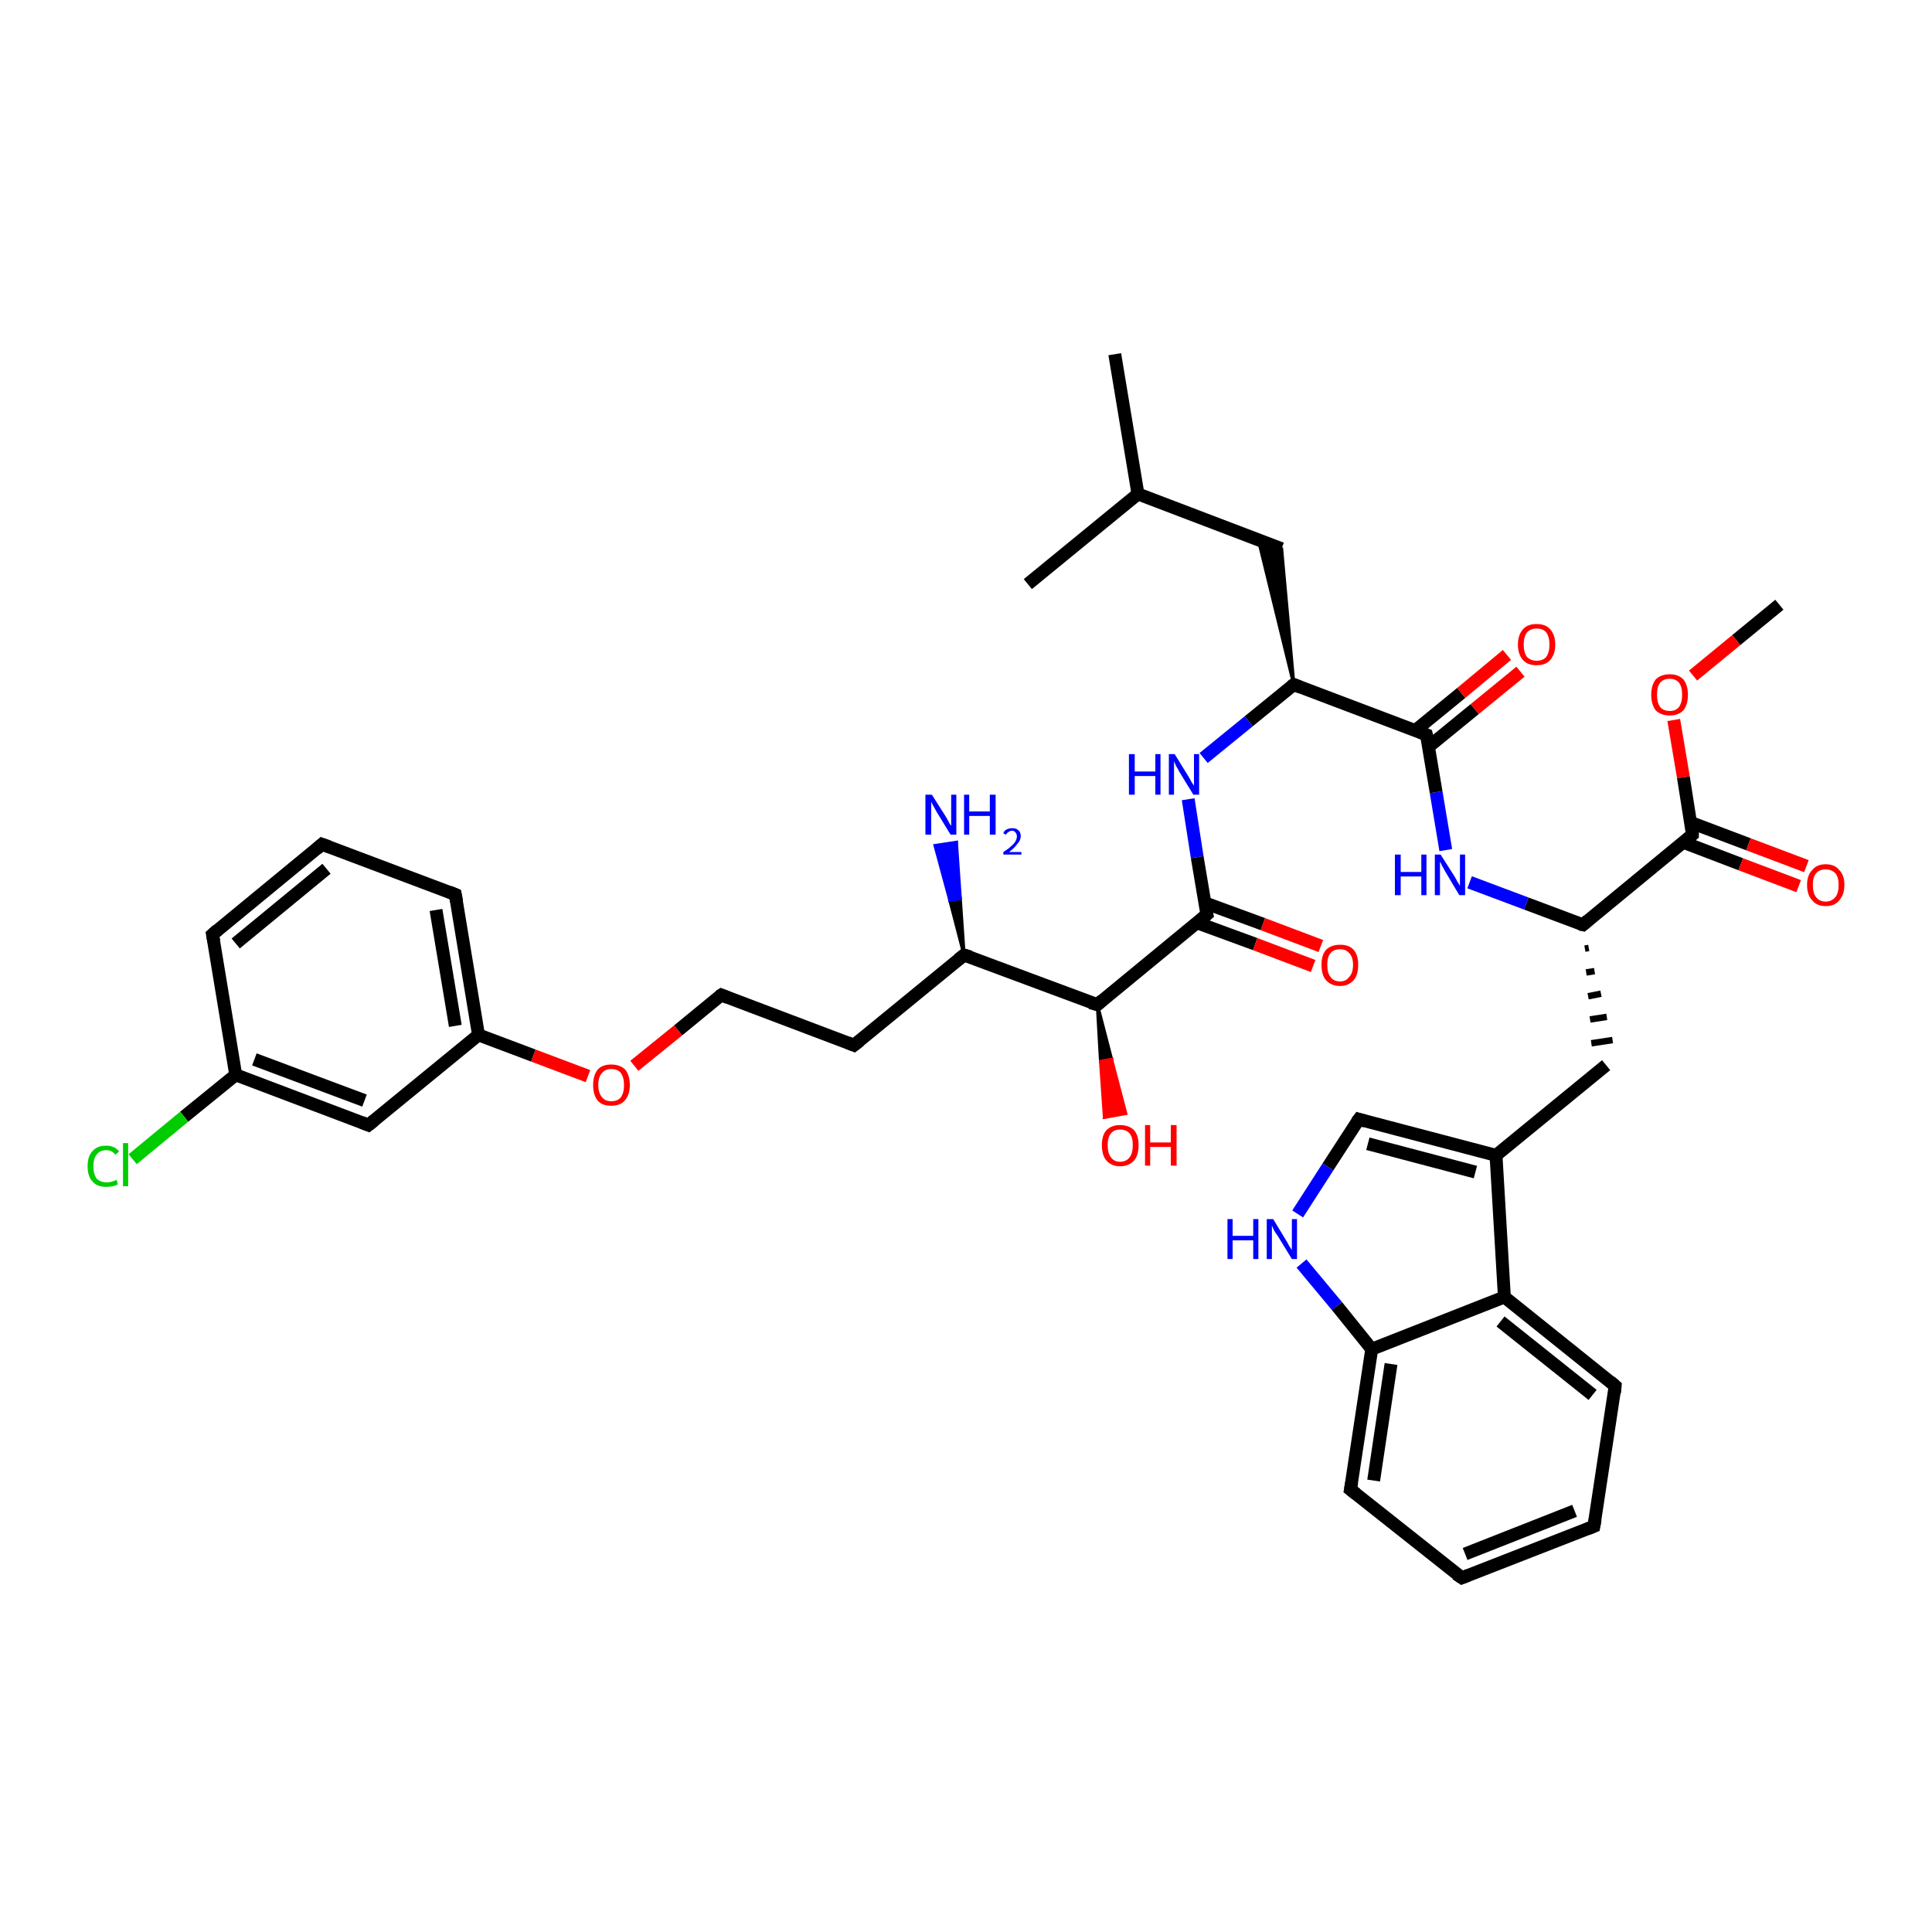 <?xml version='1.0' encoding='iso-8859-1'?>
<svg version='1.1' baseProfile='full'
              xmlns='http://www.w3.org/2000/svg'
                      xmlns:rdkit='http://www.rdkit.org/xml'
                      xmlns:xlink='http://www.w3.org/1999/xlink'
                  xml:space='preserve'
width='300px' height='300px' viewBox='0 0 300 300'>
<!-- END OF HEADER -->
<rect style='opacity:1.0;fill:#FFFFFF;stroke:none' width='300.0' height='300.0' x='0.0' y='0.0'> </rect>
<path class='bond-0 atom-0 atom-1' d='M 276.3,93.9 L 269.6,99.4' style='fill:none;fill-rule:evenodd;stroke:#000000;stroke-width:2.0px;stroke-linecap:butt;stroke-linejoin:miter;stroke-opacity:1' />
<path class='bond-0 atom-0 atom-1' d='M 269.6,99.4 L 262.9,104.9' style='fill:none;fill-rule:evenodd;stroke:#FF0000;stroke-width:2.0px;stroke-linecap:butt;stroke-linejoin:miter;stroke-opacity:1' />
<path class='bond-1 atom-1 atom-2' d='M 259.9,111.8 L 261.4,120.7' style='fill:none;fill-rule:evenodd;stroke:#FF0000;stroke-width:2.0px;stroke-linecap:butt;stroke-linejoin:miter;stroke-opacity:1' />
<path class='bond-1 atom-1 atom-2' d='M 261.4,120.7 L 262.8,129.6' style='fill:none;fill-rule:evenodd;stroke:#000000;stroke-width:2.0px;stroke-linecap:butt;stroke-linejoin:miter;stroke-opacity:1' />
<path class='bond-2 atom-2 atom-3' d='M 261.4,130.8 L 270.3,134.2' style='fill:none;fill-rule:evenodd;stroke:#000000;stroke-width:2.0px;stroke-linecap:butt;stroke-linejoin:miter;stroke-opacity:1' />
<path class='bond-2 atom-2 atom-3' d='M 270.3,134.2 L 279.3,137.6' style='fill:none;fill-rule:evenodd;stroke:#FF0000;stroke-width:2.0px;stroke-linecap:butt;stroke-linejoin:miter;stroke-opacity:1' />
<path class='bond-2 atom-2 atom-3' d='M 262.5,127.7 L 271.5,131.1' style='fill:none;fill-rule:evenodd;stroke:#000000;stroke-width:2.0px;stroke-linecap:butt;stroke-linejoin:miter;stroke-opacity:1' />
<path class='bond-2 atom-2 atom-3' d='M 271.5,131.1 L 280.5,134.5' style='fill:none;fill-rule:evenodd;stroke:#FF0000;stroke-width:2.0px;stroke-linecap:butt;stroke-linejoin:miter;stroke-opacity:1' />
<path class='bond-3 atom-2 atom-4' d='M 262.8,129.6 L 245.8,143.6' style='fill:none;fill-rule:evenodd;stroke:#000000;stroke-width:2.0px;stroke-linecap:butt;stroke-linejoin:miter;stroke-opacity:1' />
<path class='bond-4 atom-4 atom-5' d='M 246.1,147.3 L 246.7,147.2' style='fill:none;fill-rule:evenodd;stroke:#000000;stroke-width:1.0px;stroke-linecap:butt;stroke-linejoin:miter;stroke-opacity:1' />
<path class='bond-4 atom-4 atom-5' d='M 246.3,151.0 L 247.6,150.8' style='fill:none;fill-rule:evenodd;stroke:#000000;stroke-width:1.0px;stroke-linecap:butt;stroke-linejoin:miter;stroke-opacity:1' />
<path class='bond-4 atom-4 atom-5' d='M 246.6,154.7 L 248.6,154.3' style='fill:none;fill-rule:evenodd;stroke:#000000;stroke-width:1.0px;stroke-linecap:butt;stroke-linejoin:miter;stroke-opacity:1' />
<path class='bond-4 atom-4 atom-5' d='M 246.9,158.3 L 249.5,157.9' style='fill:none;fill-rule:evenodd;stroke:#000000;stroke-width:1.0px;stroke-linecap:butt;stroke-linejoin:miter;stroke-opacity:1' />
<path class='bond-4 atom-4 atom-5' d='M 247.1,162.0 L 250.4,161.5' style='fill:none;fill-rule:evenodd;stroke:#000000;stroke-width:1.0px;stroke-linecap:butt;stroke-linejoin:miter;stroke-opacity:1' />
<path class='bond-5 atom-5 atom-6' d='M 249.4,165.4 L 232.3,179.4' style='fill:none;fill-rule:evenodd;stroke:#000000;stroke-width:2.0px;stroke-linecap:butt;stroke-linejoin:miter;stroke-opacity:1' />
<path class='bond-6 atom-6 atom-7' d='M 232.3,179.4 L 211.0,173.8' style='fill:none;fill-rule:evenodd;stroke:#000000;stroke-width:2.0px;stroke-linecap:butt;stroke-linejoin:miter;stroke-opacity:1' />
<path class='bond-6 atom-6 atom-7' d='M 229.1,182.0 L 212.4,177.6' style='fill:none;fill-rule:evenodd;stroke:#000000;stroke-width:2.0px;stroke-linecap:butt;stroke-linejoin:miter;stroke-opacity:1' />
<path class='bond-7 atom-7 atom-8' d='M 211.0,173.8 L 206.2,181.2' style='fill:none;fill-rule:evenodd;stroke:#000000;stroke-width:2.0px;stroke-linecap:butt;stroke-linejoin:miter;stroke-opacity:1' />
<path class='bond-7 atom-7 atom-8' d='M 206.2,181.2 L 201.5,188.5' style='fill:none;fill-rule:evenodd;stroke:#0000FF;stroke-width:2.0px;stroke-linecap:butt;stroke-linejoin:miter;stroke-opacity:1' />
<path class='bond-8 atom-8 atom-9' d='M 202.1,196.2 L 207.6,202.8' style='fill:none;fill-rule:evenodd;stroke:#0000FF;stroke-width:2.0px;stroke-linecap:butt;stroke-linejoin:miter;stroke-opacity:1' />
<path class='bond-8 atom-8 atom-9' d='M 207.6,202.8 L 213.0,209.5' style='fill:none;fill-rule:evenodd;stroke:#000000;stroke-width:2.0px;stroke-linecap:butt;stroke-linejoin:miter;stroke-opacity:1' />
<path class='bond-9 atom-9 atom-10' d='M 213.0,209.5 L 209.7,231.3' style='fill:none;fill-rule:evenodd;stroke:#000000;stroke-width:2.0px;stroke-linecap:butt;stroke-linejoin:miter;stroke-opacity:1' />
<path class='bond-9 atom-9 atom-10' d='M 216.0,211.8 L 213.3,229.9' style='fill:none;fill-rule:evenodd;stroke:#000000;stroke-width:2.0px;stroke-linecap:butt;stroke-linejoin:miter;stroke-opacity:1' />
<path class='bond-10 atom-10 atom-11' d='M 209.7,231.3 L 227.0,245.0' style='fill:none;fill-rule:evenodd;stroke:#000000;stroke-width:2.0px;stroke-linecap:butt;stroke-linejoin:miter;stroke-opacity:1' />
<path class='bond-11 atom-11 atom-12' d='M 227.0,245.0 L 247.5,237.0' style='fill:none;fill-rule:evenodd;stroke:#000000;stroke-width:2.0px;stroke-linecap:butt;stroke-linejoin:miter;stroke-opacity:1' />
<path class='bond-11 atom-11 atom-12' d='M 227.5,241.3 L 244.5,234.6' style='fill:none;fill-rule:evenodd;stroke:#000000;stroke-width:2.0px;stroke-linecap:butt;stroke-linejoin:miter;stroke-opacity:1' />
<path class='bond-12 atom-12 atom-13' d='M 247.5,237.0 L 250.8,215.2' style='fill:none;fill-rule:evenodd;stroke:#000000;stroke-width:2.0px;stroke-linecap:butt;stroke-linejoin:miter;stroke-opacity:1' />
<path class='bond-13 atom-13 atom-14' d='M 250.8,215.2 L 233.6,201.4' style='fill:none;fill-rule:evenodd;stroke:#000000;stroke-width:2.0px;stroke-linecap:butt;stroke-linejoin:miter;stroke-opacity:1' />
<path class='bond-13 atom-13 atom-14' d='M 247.3,216.6 L 233.0,205.2' style='fill:none;fill-rule:evenodd;stroke:#000000;stroke-width:2.0px;stroke-linecap:butt;stroke-linejoin:miter;stroke-opacity:1' />
<path class='bond-14 atom-4 atom-15' d='M 245.8,143.6 L 237.0,140.3' style='fill:none;fill-rule:evenodd;stroke:#000000;stroke-width:2.0px;stroke-linecap:butt;stroke-linejoin:miter;stroke-opacity:1' />
<path class='bond-14 atom-4 atom-15' d='M 237.0,140.3 L 228.2,137.0' style='fill:none;fill-rule:evenodd;stroke:#0000FF;stroke-width:2.0px;stroke-linecap:butt;stroke-linejoin:miter;stroke-opacity:1' />
<path class='bond-15 atom-15 atom-16' d='M 224.5,132.0 L 223.0,123.0' style='fill:none;fill-rule:evenodd;stroke:#0000FF;stroke-width:2.0px;stroke-linecap:butt;stroke-linejoin:miter;stroke-opacity:1' />
<path class='bond-15 atom-15 atom-16' d='M 223.0,123.0 L 221.5,114.1' style='fill:none;fill-rule:evenodd;stroke:#000000;stroke-width:2.0px;stroke-linecap:butt;stroke-linejoin:miter;stroke-opacity:1' />
<path class='bond-16 atom-16 atom-17' d='M 221.9,115.9 L 229.0,110.1' style='fill:none;fill-rule:evenodd;stroke:#000000;stroke-width:2.0px;stroke-linecap:butt;stroke-linejoin:miter;stroke-opacity:1' />
<path class='bond-16 atom-16 atom-17' d='M 229.0,110.1 L 236.1,104.3' style='fill:none;fill-rule:evenodd;stroke:#FF0000;stroke-width:2.0px;stroke-linecap:butt;stroke-linejoin:miter;stroke-opacity:1' />
<path class='bond-16 atom-16 atom-17' d='M 219.8,113.4 L 226.9,107.6' style='fill:none;fill-rule:evenodd;stroke:#000000;stroke-width:2.0px;stroke-linecap:butt;stroke-linejoin:miter;stroke-opacity:1' />
<path class='bond-16 atom-16 atom-17' d='M 226.9,107.6 L 234.0,101.7' style='fill:none;fill-rule:evenodd;stroke:#FF0000;stroke-width:2.0px;stroke-linecap:butt;stroke-linejoin:miter;stroke-opacity:1' />
<path class='bond-17 atom-16 atom-18' d='M 221.5,114.1 L 200.9,106.3' style='fill:none;fill-rule:evenodd;stroke:#000000;stroke-width:2.0px;stroke-linecap:butt;stroke-linejoin:miter;stroke-opacity:1' />
<path class='bond-18 atom-18 atom-19' d='M 200.9,106.3 L 195.4,83.8 L 199.0,85.2 Z' style='fill:#000000;fill-rule:evenodd;fill-opacity:1;stroke:#000000;stroke-width:0.5px;stroke-linecap:butt;stroke-linejoin:miter;stroke-opacity:1;' />
<path class='bond-19 atom-19 atom-20' d='M 199.0,85.2 L 176.7,76.7' style='fill:none;fill-rule:evenodd;stroke:#000000;stroke-width:2.0px;stroke-linecap:butt;stroke-linejoin:miter;stroke-opacity:1' />
<path class='bond-20 atom-20 atom-21' d='M 176.7,76.7 L 173.1,55.0' style='fill:none;fill-rule:evenodd;stroke:#000000;stroke-width:2.0px;stroke-linecap:butt;stroke-linejoin:miter;stroke-opacity:1' />
<path class='bond-21 atom-20 atom-22' d='M 176.7,76.7 L 159.6,90.7' style='fill:none;fill-rule:evenodd;stroke:#000000;stroke-width:2.0px;stroke-linecap:butt;stroke-linejoin:miter;stroke-opacity:1' />
<path class='bond-22 atom-18 atom-23' d='M 200.9,106.3 L 193.9,112.0' style='fill:none;fill-rule:evenodd;stroke:#000000;stroke-width:2.0px;stroke-linecap:butt;stroke-linejoin:miter;stroke-opacity:1' />
<path class='bond-22 atom-18 atom-23' d='M 193.9,112.0 L 186.9,117.7' style='fill:none;fill-rule:evenodd;stroke:#0000FF;stroke-width:2.0px;stroke-linecap:butt;stroke-linejoin:miter;stroke-opacity:1' />
<path class='bond-23 atom-23 atom-24' d='M 184.5,124.1 L 185.9,133.1' style='fill:none;fill-rule:evenodd;stroke:#0000FF;stroke-width:2.0px;stroke-linecap:butt;stroke-linejoin:miter;stroke-opacity:1' />
<path class='bond-23 atom-23 atom-24' d='M 185.9,133.1 L 187.4,142.0' style='fill:none;fill-rule:evenodd;stroke:#000000;stroke-width:2.0px;stroke-linecap:butt;stroke-linejoin:miter;stroke-opacity:1' />
<path class='bond-24 atom-24 atom-25' d='M 185.9,143.3 L 194.9,146.6' style='fill:none;fill-rule:evenodd;stroke:#000000;stroke-width:2.0px;stroke-linecap:butt;stroke-linejoin:miter;stroke-opacity:1' />
<path class='bond-24 atom-24 atom-25' d='M 194.9,146.6 L 203.9,150.0' style='fill:none;fill-rule:evenodd;stroke:#FF0000;stroke-width:2.0px;stroke-linecap:butt;stroke-linejoin:miter;stroke-opacity:1' />
<path class='bond-24 atom-24 atom-25' d='M 187.1,140.2 L 196.1,143.5' style='fill:none;fill-rule:evenodd;stroke:#000000;stroke-width:2.0px;stroke-linecap:butt;stroke-linejoin:miter;stroke-opacity:1' />
<path class='bond-24 atom-24 atom-25' d='M 196.1,143.5 L 205.1,146.9' style='fill:none;fill-rule:evenodd;stroke:#FF0000;stroke-width:2.0px;stroke-linecap:butt;stroke-linejoin:miter;stroke-opacity:1' />
<path class='bond-25 atom-24 atom-26' d='M 187.4,142.0 L 170.4,156.0' style='fill:none;fill-rule:evenodd;stroke:#000000;stroke-width:2.0px;stroke-linecap:butt;stroke-linejoin:miter;stroke-opacity:1' />
<path class='bond-26 atom-26 atom-27' d='M 170.4,156.0 L 172.6,164.5 L 170.9,164.8 Z' style='fill:#000000;fill-rule:evenodd;fill-opacity:1;stroke:#000000;stroke-width:0.5px;stroke-linecap:butt;stroke-linejoin:miter;stroke-opacity:1;' />
<path class='bond-26 atom-26 atom-27' d='M 172.6,164.5 L 171.5,173.5 L 174.8,172.9 Z' style='fill:#FF0000;fill-rule:evenodd;fill-opacity:1;stroke:#FF0000;stroke-width:0.5px;stroke-linecap:butt;stroke-linejoin:miter;stroke-opacity:1;' />
<path class='bond-26 atom-26 atom-27' d='M 172.6,164.5 L 170.9,164.8 L 171.5,173.5 Z' style='fill:#FF0000;fill-rule:evenodd;fill-opacity:1;stroke:#FF0000;stroke-width:0.5px;stroke-linecap:butt;stroke-linejoin:miter;stroke-opacity:1;' />
<path class='bond-27 atom-26 atom-28' d='M 170.4,156.0 L 149.7,148.3' style='fill:none;fill-rule:evenodd;stroke:#000000;stroke-width:2.0px;stroke-linecap:butt;stroke-linejoin:miter;stroke-opacity:1' />
<path class='bond-28 atom-28 atom-29' d='M 149.7,148.3 L 147.5,139.8 L 149.1,139.5 Z' style='fill:#000000;fill-rule:evenodd;fill-opacity:1;stroke:#000000;stroke-width:0.5px;stroke-linecap:butt;stroke-linejoin:miter;stroke-opacity:1;' />
<path class='bond-28 atom-28 atom-29' d='M 147.5,139.8 L 148.5,130.8 L 145.2,131.3 Z' style='fill:#0000FF;fill-rule:evenodd;fill-opacity:1;stroke:#0000FF;stroke-width:0.5px;stroke-linecap:butt;stroke-linejoin:miter;stroke-opacity:1;' />
<path class='bond-28 atom-28 atom-29' d='M 147.5,139.8 L 149.1,139.5 L 148.5,130.8 Z' style='fill:#0000FF;fill-rule:evenodd;fill-opacity:1;stroke:#0000FF;stroke-width:0.5px;stroke-linecap:butt;stroke-linejoin:miter;stroke-opacity:1;' />
<path class='bond-29 atom-28 atom-30' d='M 149.7,148.3 L 132.6,162.3' style='fill:none;fill-rule:evenodd;stroke:#000000;stroke-width:2.0px;stroke-linecap:butt;stroke-linejoin:miter;stroke-opacity:1' />
<path class='bond-30 atom-30 atom-31' d='M 132.6,162.3 L 112.0,154.5' style='fill:none;fill-rule:evenodd;stroke:#000000;stroke-width:2.0px;stroke-linecap:butt;stroke-linejoin:miter;stroke-opacity:1' />
<path class='bond-31 atom-31 atom-32' d='M 112.0,154.5 L 105.3,160.0' style='fill:none;fill-rule:evenodd;stroke:#000000;stroke-width:2.0px;stroke-linecap:butt;stroke-linejoin:miter;stroke-opacity:1' />
<path class='bond-31 atom-31 atom-32' d='M 105.3,160.0 L 98.5,165.5' style='fill:none;fill-rule:evenodd;stroke:#FF0000;stroke-width:2.0px;stroke-linecap:butt;stroke-linejoin:miter;stroke-opacity:1' />
<path class='bond-32 atom-32 atom-33' d='M 91.3,167.1 L 82.8,163.9' style='fill:none;fill-rule:evenodd;stroke:#FF0000;stroke-width:2.0px;stroke-linecap:butt;stroke-linejoin:miter;stroke-opacity:1' />
<path class='bond-32 atom-32 atom-33' d='M 82.8,163.9 L 74.3,160.7' style='fill:none;fill-rule:evenodd;stroke:#000000;stroke-width:2.0px;stroke-linecap:butt;stroke-linejoin:miter;stroke-opacity:1' />
<path class='bond-33 atom-33 atom-34' d='M 74.3,160.7 L 70.7,138.9' style='fill:none;fill-rule:evenodd;stroke:#000000;stroke-width:2.0px;stroke-linecap:butt;stroke-linejoin:miter;stroke-opacity:1' />
<path class='bond-33 atom-33 atom-34' d='M 70.7,159.3 L 67.7,141.3' style='fill:none;fill-rule:evenodd;stroke:#000000;stroke-width:2.0px;stroke-linecap:butt;stroke-linejoin:miter;stroke-opacity:1' />
<path class='bond-34 atom-34 atom-35' d='M 70.7,138.9 L 50.0,131.1' style='fill:none;fill-rule:evenodd;stroke:#000000;stroke-width:2.0px;stroke-linecap:butt;stroke-linejoin:miter;stroke-opacity:1' />
<path class='bond-35 atom-35 atom-36' d='M 50.0,131.1 L 33.0,145.1' style='fill:none;fill-rule:evenodd;stroke:#000000;stroke-width:2.0px;stroke-linecap:butt;stroke-linejoin:miter;stroke-opacity:1' />
<path class='bond-35 atom-35 atom-36' d='M 50.7,134.9 L 36.6,146.5' style='fill:none;fill-rule:evenodd;stroke:#000000;stroke-width:2.0px;stroke-linecap:butt;stroke-linejoin:miter;stroke-opacity:1' />
<path class='bond-36 atom-36 atom-37' d='M 33.0,145.1 L 36.6,166.9' style='fill:none;fill-rule:evenodd;stroke:#000000;stroke-width:2.0px;stroke-linecap:butt;stroke-linejoin:miter;stroke-opacity:1' />
<path class='bond-37 atom-37 atom-38' d='M 36.6,166.9 L 28.6,173.4' style='fill:none;fill-rule:evenodd;stroke:#000000;stroke-width:2.0px;stroke-linecap:butt;stroke-linejoin:miter;stroke-opacity:1' />
<path class='bond-37 atom-37 atom-38' d='M 28.6,173.4 L 20.6,180.0' style='fill:none;fill-rule:evenodd;stroke:#00CC00;stroke-width:2.0px;stroke-linecap:butt;stroke-linejoin:miter;stroke-opacity:1' />
<path class='bond-38 atom-37 atom-39' d='M 36.6,166.9 L 57.2,174.7' style='fill:none;fill-rule:evenodd;stroke:#000000;stroke-width:2.0px;stroke-linecap:butt;stroke-linejoin:miter;stroke-opacity:1' />
<path class='bond-38 atom-37 atom-39' d='M 39.5,164.5 L 56.6,170.9' style='fill:none;fill-rule:evenodd;stroke:#000000;stroke-width:2.0px;stroke-linecap:butt;stroke-linejoin:miter;stroke-opacity:1' />
<path class='bond-39 atom-14 atom-6' d='M 233.6,201.4 L 232.3,179.4' style='fill:none;fill-rule:evenodd;stroke:#000000;stroke-width:2.0px;stroke-linecap:butt;stroke-linejoin:miter;stroke-opacity:1' />
<path class='bond-40 atom-39 atom-33' d='M 57.2,174.7 L 74.3,160.7' style='fill:none;fill-rule:evenodd;stroke:#000000;stroke-width:2.0px;stroke-linecap:butt;stroke-linejoin:miter;stroke-opacity:1' />
<path class='bond-41 atom-14 atom-9' d='M 233.6,201.4 L 213.0,209.5' style='fill:none;fill-rule:evenodd;stroke:#000000;stroke-width:2.0px;stroke-linecap:butt;stroke-linejoin:miter;stroke-opacity:1' />
<path d='M 262.8,129.2 L 262.8,129.6 L 262.0,130.3' style='fill:none;stroke:#000000;stroke-width:2.0px;stroke-linecap:butt;stroke-linejoin:miter;stroke-opacity:1;' />
<path d='M 246.6,142.9 L 245.8,143.6 L 245.3,143.5' style='fill:none;stroke:#000000;stroke-width:2.0px;stroke-linecap:butt;stroke-linejoin:miter;stroke-opacity:1;' />
<path d='M 212.0,174.1 L 211.0,173.8 L 210.7,174.2' style='fill:none;stroke:#000000;stroke-width:2.0px;stroke-linecap:butt;stroke-linejoin:miter;stroke-opacity:1;' />
<path d='M 209.9,230.2 L 209.7,231.3 L 210.6,232.0' style='fill:none;stroke:#000000;stroke-width:2.0px;stroke-linecap:butt;stroke-linejoin:miter;stroke-opacity:1;' />
<path d='M 226.1,244.4 L 227.0,245.0 L 228.0,244.6' style='fill:none;stroke:#000000;stroke-width:2.0px;stroke-linecap:butt;stroke-linejoin:miter;stroke-opacity:1;' />
<path d='M 246.5,237.4 L 247.5,237.0 L 247.7,235.9' style='fill:none;stroke:#000000;stroke-width:2.0px;stroke-linecap:butt;stroke-linejoin:miter;stroke-opacity:1;' />
<path d='M 250.7,216.3 L 250.8,215.2 L 250.0,214.5' style='fill:none;stroke:#000000;stroke-width:2.0px;stroke-linecap:butt;stroke-linejoin:miter;stroke-opacity:1;' />
<path d='M 221.6,114.5 L 221.5,114.1 L 220.5,113.7' style='fill:none;stroke:#000000;stroke-width:2.0px;stroke-linecap:butt;stroke-linejoin:miter;stroke-opacity:1;' />
<path d='M 201.9,106.7 L 200.9,106.3 L 200.5,106.6' style='fill:none;stroke:#000000;stroke-width:2.0px;stroke-linecap:butt;stroke-linejoin:miter;stroke-opacity:1;' />
<path d='M 187.3,141.6 L 187.4,142.0 L 186.6,142.7' style='fill:none;stroke:#000000;stroke-width:2.0px;stroke-linecap:butt;stroke-linejoin:miter;stroke-opacity:1;' />
<path d='M 171.2,155.3 L 170.4,156.0 L 169.3,155.7' style='fill:none;stroke:#000000;stroke-width:2.0px;stroke-linecap:butt;stroke-linejoin:miter;stroke-opacity:1;' />
<path d='M 150.7,148.6 L 149.7,148.3 L 148.8,149.0' style='fill:none;stroke:#000000;stroke-width:2.0px;stroke-linecap:butt;stroke-linejoin:miter;stroke-opacity:1;' />
<path d='M 133.5,161.6 L 132.6,162.3 L 131.6,161.9' style='fill:none;stroke:#000000;stroke-width:2.0px;stroke-linecap:butt;stroke-linejoin:miter;stroke-opacity:1;' />
<path d='M 113.0,154.9 L 112.0,154.5 L 111.7,154.7' style='fill:none;stroke:#000000;stroke-width:2.0px;stroke-linecap:butt;stroke-linejoin:miter;stroke-opacity:1;' />
<path d='M 70.9,140.0 L 70.7,138.9 L 69.7,138.5' style='fill:none;stroke:#000000;stroke-width:2.0px;stroke-linecap:butt;stroke-linejoin:miter;stroke-opacity:1;' />
<path d='M 51.1,131.5 L 50.0,131.1 L 49.2,131.8' style='fill:none;stroke:#000000;stroke-width:2.0px;stroke-linecap:butt;stroke-linejoin:miter;stroke-opacity:1;' />
<path d='M 33.8,144.4 L 33.0,145.1 L 33.2,146.2' style='fill:none;stroke:#000000;stroke-width:2.0px;stroke-linecap:butt;stroke-linejoin:miter;stroke-opacity:1;' />
<path d='M 56.2,174.3 L 57.2,174.7 L 58.1,174.0' style='fill:none;stroke:#000000;stroke-width:2.0px;stroke-linecap:butt;stroke-linejoin:miter;stroke-opacity:1;' />
<path class='atom-1' d='M 256.4 107.9
Q 256.4 106.4, 257.1 105.5
Q 257.9 104.7, 259.3 104.7
Q 260.6 104.7, 261.4 105.5
Q 262.1 106.4, 262.1 107.9
Q 262.1 109.4, 261.4 110.3
Q 260.6 111.1, 259.3 111.1
Q 257.9 111.1, 257.1 110.3
Q 256.4 109.4, 256.4 107.9
M 259.3 110.4
Q 260.2 110.4, 260.7 109.8
Q 261.2 109.1, 261.2 107.9
Q 261.2 106.6, 260.7 106.0
Q 260.2 105.4, 259.3 105.4
Q 258.3 105.4, 257.8 106.0
Q 257.3 106.6, 257.3 107.9
Q 257.3 109.1, 257.8 109.8
Q 258.3 110.4, 259.3 110.4
' fill='#FF0000'/>
<path class='atom-3' d='M 280.6 137.4
Q 280.6 135.9, 281.4 135.1
Q 282.1 134.2, 283.5 134.2
Q 284.9 134.2, 285.6 135.1
Q 286.4 135.9, 286.4 137.4
Q 286.4 138.9, 285.6 139.8
Q 284.9 140.7, 283.5 140.7
Q 282.1 140.7, 281.4 139.8
Q 280.6 139.0, 280.6 137.4
M 283.5 140.0
Q 284.4 140.0, 285.0 139.3
Q 285.5 138.7, 285.5 137.4
Q 285.5 136.2, 285.0 135.6
Q 284.4 135.0, 283.5 135.0
Q 282.5 135.0, 282.0 135.6
Q 281.5 136.2, 281.5 137.4
Q 281.5 138.7, 282.0 139.3
Q 282.5 140.0, 283.5 140.0
' fill='#FF0000'/>
<path class='atom-8' d='M 190.6 189.3
L 191.4 189.3
L 191.4 191.9
L 194.6 191.9
L 194.6 189.3
L 195.4 189.3
L 195.4 195.5
L 194.6 195.5
L 194.6 192.6
L 191.4 192.6
L 191.4 195.5
L 190.6 195.5
L 190.6 189.3
' fill='#0000FF'/>
<path class='atom-8' d='M 197.7 189.3
L 199.7 192.6
Q 199.9 192.9, 200.2 193.5
Q 200.6 194.1, 200.6 194.1
L 200.6 189.3
L 201.4 189.3
L 201.4 195.5
L 200.6 195.5
L 198.4 191.9
Q 198.1 191.5, 197.8 191.0
Q 197.6 190.5, 197.5 190.3
L 197.5 195.5
L 196.7 195.5
L 196.7 189.3
L 197.7 189.3
' fill='#0000FF'/>
<path class='atom-15' d='M 216.6 132.7
L 217.5 132.7
L 217.5 135.4
L 220.7 135.4
L 220.7 132.7
L 221.5 132.7
L 221.5 139.0
L 220.7 139.0
L 220.7 136.1
L 217.5 136.1
L 217.5 139.0
L 216.6 139.0
L 216.6 132.7
' fill='#0000FF'/>
<path class='atom-15' d='M 223.7 132.7
L 225.8 136.0
Q 226.0 136.3, 226.3 136.9
Q 226.7 137.5, 226.7 137.6
L 226.7 132.7
L 227.5 132.7
L 227.5 139.0
L 226.6 139.0
L 224.4 135.3
Q 224.2 134.9, 223.9 134.4
Q 223.7 133.9, 223.6 133.8
L 223.6 139.0
L 222.8 139.0
L 222.8 132.7
L 223.7 132.7
' fill='#0000FF'/>
<path class='atom-17' d='M 235.7 100.1
Q 235.7 98.6, 236.5 97.7
Q 237.2 96.9, 238.6 96.9
Q 240.0 96.9, 240.7 97.7
Q 241.5 98.6, 241.5 100.1
Q 241.5 101.6, 240.7 102.5
Q 240.0 103.3, 238.6 103.3
Q 237.2 103.3, 236.5 102.5
Q 235.7 101.6, 235.7 100.1
M 238.6 102.6
Q 239.6 102.6, 240.1 102.0
Q 240.6 101.3, 240.6 100.1
Q 240.6 98.9, 240.1 98.2
Q 239.6 97.6, 238.6 97.6
Q 237.7 97.6, 237.1 98.2
Q 236.6 98.9, 236.6 100.1
Q 236.6 101.3, 237.1 102.0
Q 237.7 102.6, 238.6 102.6
' fill='#FF0000'/>
<path class='atom-23' d='M 175.3 117.1
L 176.2 117.1
L 176.2 119.8
L 179.4 119.8
L 179.4 117.1
L 180.2 117.1
L 180.2 123.4
L 179.4 123.4
L 179.4 120.5
L 176.2 120.5
L 176.2 123.4
L 175.3 123.4
L 175.3 117.1
' fill='#0000FF'/>
<path class='atom-23' d='M 182.4 117.1
L 184.5 120.5
Q 184.7 120.8, 185.0 121.4
Q 185.4 122.0, 185.4 122.0
L 185.4 117.1
L 186.2 117.1
L 186.2 123.4
L 185.3 123.4
L 183.1 119.8
Q 182.9 119.4, 182.6 118.9
Q 182.4 118.4, 182.3 118.2
L 182.3 123.4
L 181.5 123.4
L 181.5 117.1
L 182.4 117.1
' fill='#0000FF'/>
<path class='atom-25' d='M 205.2 149.8
Q 205.2 148.3, 205.9 147.5
Q 206.7 146.7, 208.1 146.7
Q 209.5 146.7, 210.2 147.5
Q 210.9 148.3, 210.9 149.8
Q 210.9 151.4, 210.2 152.2
Q 209.4 153.1, 208.1 153.1
Q 206.7 153.1, 205.9 152.2
Q 205.2 151.4, 205.2 149.8
M 208.1 152.4
Q 209.0 152.4, 209.5 151.7
Q 210.1 151.1, 210.1 149.8
Q 210.1 148.6, 209.5 148.0
Q 209.0 147.4, 208.1 147.4
Q 207.1 147.4, 206.6 148.0
Q 206.1 148.6, 206.1 149.8
Q 206.1 151.1, 206.6 151.7
Q 207.1 152.4, 208.1 152.4
' fill='#FF0000'/>
<path class='atom-27' d='M 171.1 177.8
Q 171.1 176.3, 171.8 175.5
Q 172.6 174.7, 173.9 174.7
Q 175.3 174.7, 176.1 175.5
Q 176.8 176.3, 176.8 177.8
Q 176.8 179.4, 176.1 180.2
Q 175.3 181.1, 173.9 181.1
Q 172.6 181.1, 171.8 180.2
Q 171.1 179.4, 171.1 177.8
M 173.9 180.4
Q 174.9 180.4, 175.4 179.7
Q 175.9 179.1, 175.9 177.8
Q 175.9 176.6, 175.4 176.0
Q 174.9 175.4, 173.9 175.4
Q 173.0 175.4, 172.5 176.0
Q 172.0 176.6, 172.0 177.8
Q 172.0 179.1, 172.5 179.7
Q 173.0 180.4, 173.9 180.4
' fill='#FF0000'/>
<path class='atom-27' d='M 177.8 174.7
L 178.6 174.7
L 178.6 177.4
L 181.8 177.4
L 181.8 174.7
L 182.7 174.7
L 182.7 181.0
L 181.8 181.0
L 181.8 178.1
L 178.6 178.1
L 178.6 181.0
L 177.8 181.0
L 177.8 174.7
' fill='#FF0000'/>
<path class='atom-29' d='M 144.7 123.4
L 146.8 126.7
Q 147.0 127.0, 147.3 127.6
Q 147.6 128.2, 147.7 128.2
L 147.7 123.4
L 148.5 123.4
L 148.5 129.6
L 147.6 129.6
L 145.4 126.0
Q 145.2 125.6, 144.9 125.1
Q 144.6 124.6, 144.6 124.4
L 144.6 129.6
L 143.7 129.6
L 143.7 123.4
L 144.7 123.4
' fill='#0000FF'/>
<path class='atom-29' d='M 149.7 123.4
L 150.5 123.4
L 150.5 126.0
L 153.7 126.0
L 153.7 123.4
L 154.6 123.4
L 154.6 129.6
L 153.7 129.6
L 153.7 126.7
L 150.5 126.7
L 150.5 129.6
L 149.7 129.6
L 149.7 123.4
' fill='#0000FF'/>
<path class='atom-29' d='M 155.8 129.4
Q 155.9 129.0, 156.3 128.8
Q 156.7 128.6, 157.2 128.6
Q 157.8 128.6, 158.1 128.9
Q 158.5 129.2, 158.5 129.8
Q 158.5 130.5, 158.0 131.0
Q 157.6 131.6, 156.7 132.3
L 158.6 132.3
L 158.6 132.7
L 155.8 132.7
L 155.8 132.3
Q 156.6 131.8, 157.0 131.4
Q 157.5 131.0, 157.7 130.6
Q 157.9 130.2, 157.9 129.9
Q 157.9 129.5, 157.7 129.3
Q 157.5 129.0, 157.2 129.0
Q 156.8 129.0, 156.6 129.2
Q 156.4 129.3, 156.2 129.6
L 155.8 129.4
' fill='#0000FF'/>
<path class='atom-32' d='M 92.1 168.5
Q 92.1 167.0, 92.8 166.1
Q 93.5 165.3, 94.9 165.3
Q 96.3 165.3, 97.1 166.1
Q 97.8 167.0, 97.8 168.5
Q 97.8 170.0, 97.0 170.9
Q 96.3 171.7, 94.9 171.7
Q 93.5 171.7, 92.8 170.9
Q 92.1 170.0, 92.1 168.5
M 94.9 171.0
Q 95.9 171.0, 96.4 170.4
Q 96.9 169.7, 96.9 168.5
Q 96.9 167.3, 96.4 166.6
Q 95.9 166.0, 94.9 166.0
Q 94.0 166.0, 93.5 166.6
Q 92.9 167.2, 92.9 168.5
Q 92.9 169.7, 93.5 170.4
Q 94.0 171.0, 94.9 171.0
' fill='#FF0000'/>
<path class='atom-38' d='M 13.6 181.1
Q 13.6 179.5, 14.4 178.7
Q 15.1 177.9, 16.5 177.9
Q 17.8 177.9, 18.5 178.8
L 17.9 179.3
Q 17.4 178.6, 16.5 178.6
Q 15.5 178.6, 15.0 179.3
Q 14.5 179.9, 14.5 181.1
Q 14.5 182.3, 15.0 183.0
Q 15.6 183.6, 16.6 183.6
Q 17.3 183.6, 18.1 183.2
L 18.3 183.9
Q 18.0 184.1, 17.5 184.2
Q 17.0 184.3, 16.5 184.3
Q 15.1 184.3, 14.4 183.5
Q 13.6 182.7, 13.6 181.1
' fill='#00CC00'/>
<path class='atom-38' d='M 19.1 177.5
L 19.9 177.5
L 19.9 184.2
L 19.1 184.2
L 19.1 177.5
' fill='#00CC00'/>
</svg>
